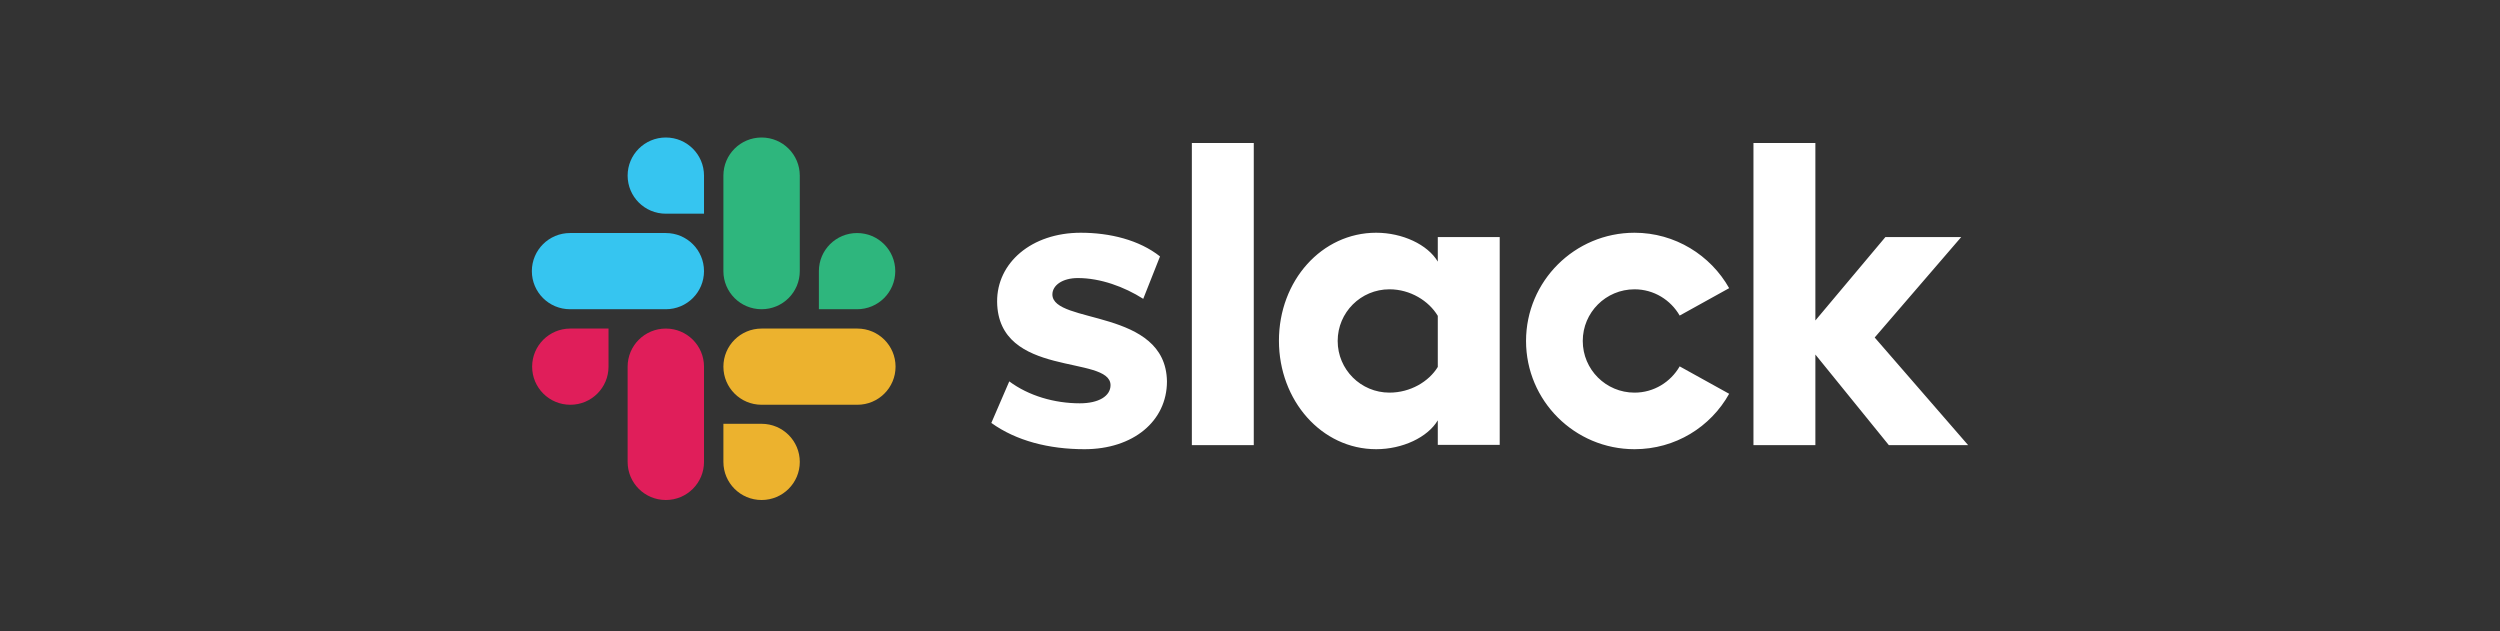 <svg width="400" height="101" viewBox="0 0 400 101" fill="none" xmlns="http://www.w3.org/2000/svg">
<rect x="0" y="0" width="400" height="101" fill="#333333" stroke="none"/>
<path fill-rule="evenodd" clip-rule="evenodd" d="M158.612 67.67L161.483 61.021C164.585 63.33 168.705 64.53 172.779 64.53C175.788 64.53 177.686 63.376 177.686 61.621C177.64 56.726 159.678 60.559 159.539 48.276C159.492 42.042 165.048 37.239 172.918 37.239C177.594 37.239 182.27 38.394 185.603 41.026L182.918 47.814C179.863 45.874 176.066 44.489 172.456 44.489C170.002 44.489 168.381 45.643 168.381 47.121C168.428 51.923 186.529 49.291 186.714 61.02C186.714 67.393 181.298 71.872 173.52 71.872C167.826 71.872 162.595 70.533 158.614 67.669M268.749 58.618C267.314 61.112 264.629 62.821 261.527 62.821C256.944 62.821 253.241 59.127 253.241 54.555C253.241 49.984 256.944 46.29 261.527 46.29C264.629 46.29 267.314 47.998 268.749 50.492L276.665 46.105C273.702 40.841 268.008 37.239 261.526 37.239C251.943 37.239 244.166 44.997 244.166 54.556C244.166 64.115 251.943 71.872 261.526 71.872C268.054 71.872 273.702 68.316 276.665 63.006L268.749 58.62V58.618ZM190.696 22.877H200.603V71.225H190.696V22.877ZM280.554 22.877V71.225H290.46V56.725L302.219 71.225H314.904L299.951 54L313.793 37.931H301.664L290.46 51.276V22.877H280.554ZM230.046 58.711C228.611 61.065 225.648 62.82 222.315 62.82C217.731 62.82 214.028 59.126 214.028 54.555C214.028 49.983 217.731 46.289 222.315 46.289C225.648 46.289 228.61 48.136 230.046 50.537V58.711ZM230.046 37.931V41.856C228.426 39.131 224.398 37.238 220.185 37.238C211.482 37.238 204.63 44.904 204.63 54.508C204.63 64.113 211.482 71.871 220.185 71.871C224.398 71.871 228.426 69.978 230.046 67.253V71.178H239.953V37.931H230.046Z" fill="white"/>
<path fill-rule="evenodd" clip-rule="evenodd" d="M97.364 58.666C97.364 62.037 94.633 64.762 91.253 64.762C87.874 64.762 85.142 62.037 85.142 58.666C85.142 55.295 87.874 52.57 91.253 52.57H97.364V58.666ZM100.42 58.666C100.42 55.295 103.151 52.57 106.531 52.57C109.91 52.57 112.642 55.295 112.642 58.666V73.905C112.642 77.276 109.91 80.001 106.531 80.001C103.151 80.001 100.42 77.276 100.42 73.905V58.666Z" fill="#E01E5A"/>
<path fill-rule="evenodd" clip-rule="evenodd" d="M106.531 34.191C103.151 34.191 100.42 31.467 100.42 28.096C100.42 24.725 103.151 22 106.531 22C109.91 22 112.642 24.725 112.642 28.096V34.191H106.531ZM106.531 37.285C109.91 37.285 112.642 40.01 112.642 43.381C112.642 46.752 109.91 49.477 106.531 49.477H91.207C87.828 49.477 85.096 46.752 85.096 43.381C85.096 40.01 87.828 37.285 91.207 37.285H106.531Z" fill="#36C5F0"/>
<path fill-rule="evenodd" clip-rule="evenodd" d="M131.021 43.381C131.021 40.01 133.752 37.286 137.132 37.286C140.511 37.286 143.243 40.01 143.243 43.381C143.243 46.752 140.511 49.477 137.132 49.477H131.021V43.381ZM127.965 43.381C127.965 46.752 125.234 49.477 121.854 49.477C118.475 49.477 115.743 46.752 115.743 43.381V28.097C115.743 24.726 118.475 22.001 121.854 22.001C125.234 22.001 127.965 24.726 127.965 28.097V43.381Z" fill="#2EB67D"/>
<path fill-rule="evenodd" clip-rule="evenodd" d="M121.855 67.809C125.234 67.809 127.966 70.534 127.966 73.905C127.966 77.276 125.234 80.001 121.855 80.001C118.475 80.001 115.744 77.276 115.744 73.905V67.809H121.855ZM121.855 64.762C118.475 64.762 115.744 62.037 115.744 58.666C115.744 55.295 118.475 52.57 121.855 52.57H137.178C140.558 52.57 143.289 55.295 143.289 58.666C143.289 62.037 140.558 64.762 137.178 64.762H121.855Z" fill="#ECB22E"/>
</svg>
